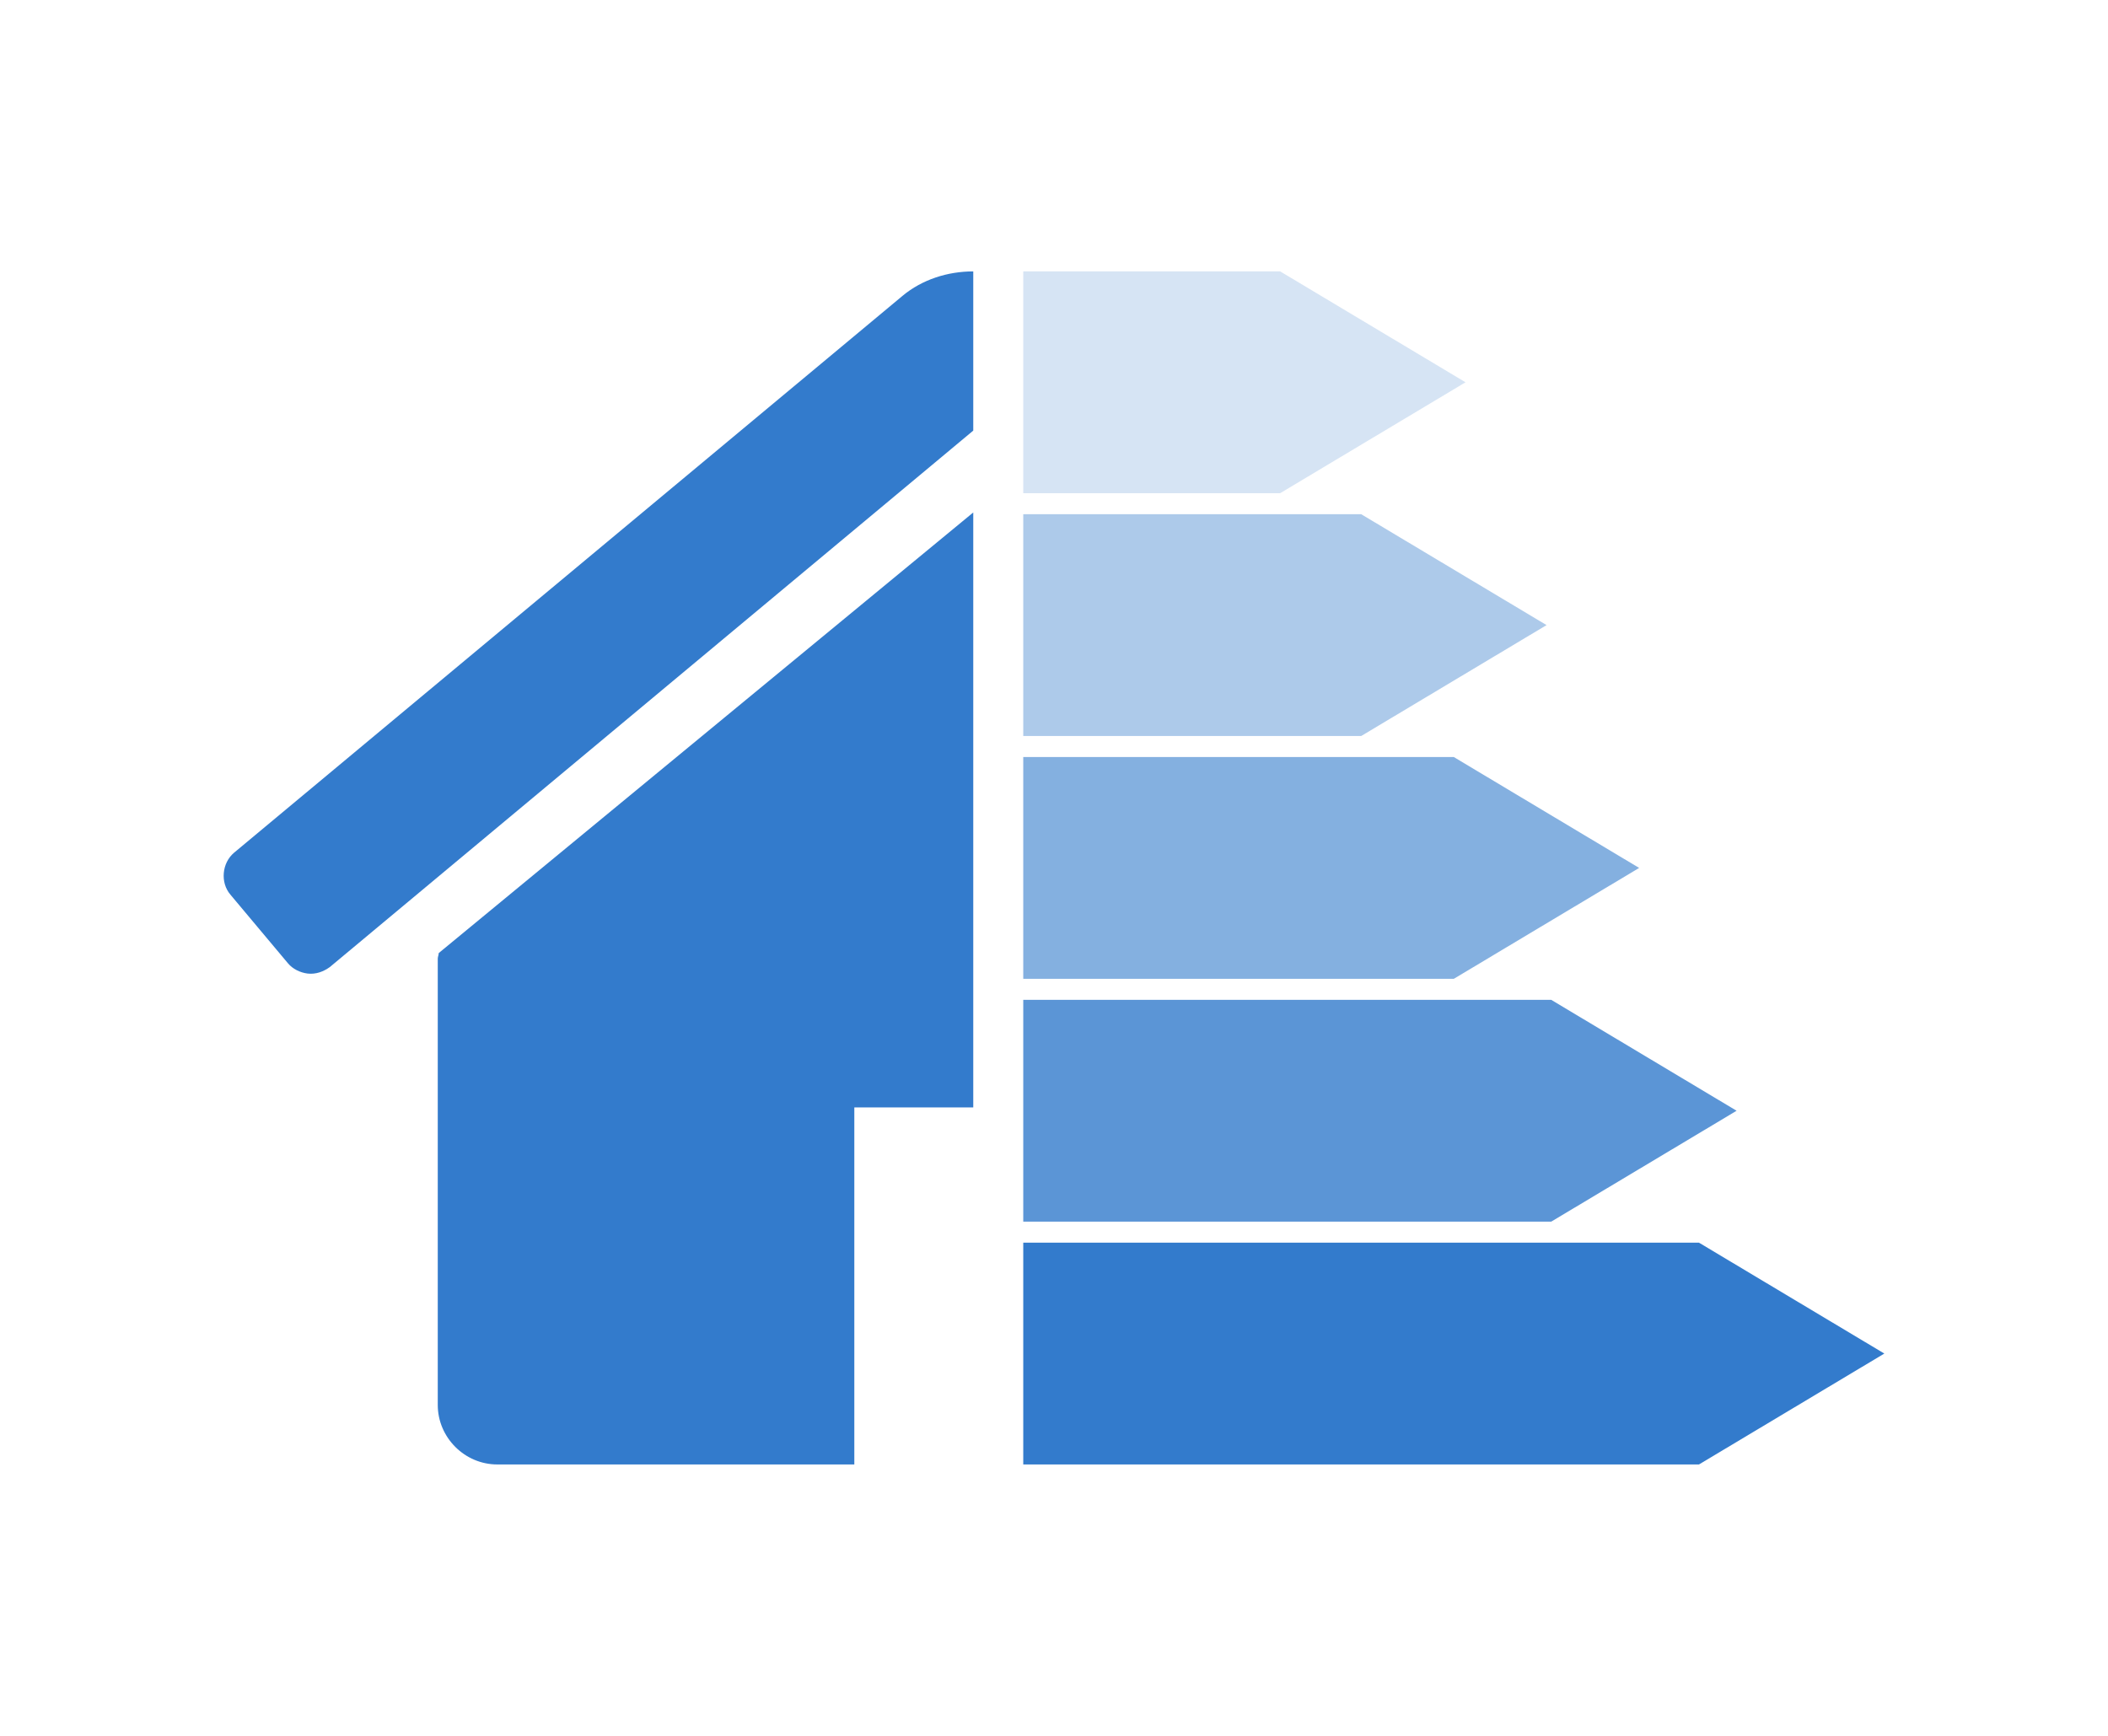 <?xml version="1.0" encoding="UTF-8" standalone="no"?><!DOCTYPE svg PUBLIC "-//W3C//DTD SVG 1.1//EN" "http://www.w3.org/Graphics/SVG/1.1/DTD/svg11.dtd"><svg width="100%" height="100%" viewBox="0 0 255 210" version="1.1" xmlns="http://www.w3.org/2000/svg" xmlns:xlink="http://www.w3.org/1999/xlink" xml:space="preserve" xmlns:serif="http://www.serif.com/" style="fill-rule:evenodd;clip-rule:evenodd;stroke-linejoin:round;stroke-miterlimit:1.414;"><rect id="epcs-lodged-per-annum" x="0" y="0" width="255" height="210" style="fill:none;"/><g><path d="M123.781,91.584l52.081,0l22.422,13.416l-22.422,13.416l-52.081,0l0,-26.832Z" style="fill:#337bcc;fill-opacity:0.6;"/><path d="M123.781,62.209l40.88,0l22.422,13.415l-22.422,13.416l-40.88,0l0,-26.831Z" style="fill:#337bcc;fill-opacity:0.4;"/><path d="M123.781,32.833l31.078,0l22.422,13.416l-22.422,13.415l-31.078,0l0,-26.831Z" style="fill:#337bcc;fill-opacity:0.2;"/><path d="M123.781,120.96l63.868,0c0,0 22.423,13.416 22.423,13.416l-22.423,13.415l-63.868,0l0,-26.831Z" style="fill:#337bcc;fill-opacity:0.8;"/><path d="M123.781,150.336l81.74,0l22.422,13.415l-22.422,13.416l-81.74,0l0,-26.831Z" style="fill:#337bcc;"/><path id="home" d="M117.733,61.997l0,71.978l-14.388,0l0,43.192l-43.191,0c-3.938,0 -7.199,-3.261 -7.199,-7.199l0,-53.989c0,-0.223 0.115,-0.454 0.115,-0.677l64.663,-53.305Zm0,-29.164l0,19.26l-77.836,64.901c-0.785,0.561 -1.684,0.9 -2.699,0.784c-0.9,-0.115 -1.8,-0.561 -2.362,-1.238l-6.975,-8.321c-1.238,-1.462 -1.015,-3.823 0.453,-5.061l80.869,-67.372c2.362,-1.969 5.456,-2.953 8.55,-2.953Z" style="fill:#337bcc;fill-rule:nonzero;"/></g></svg>